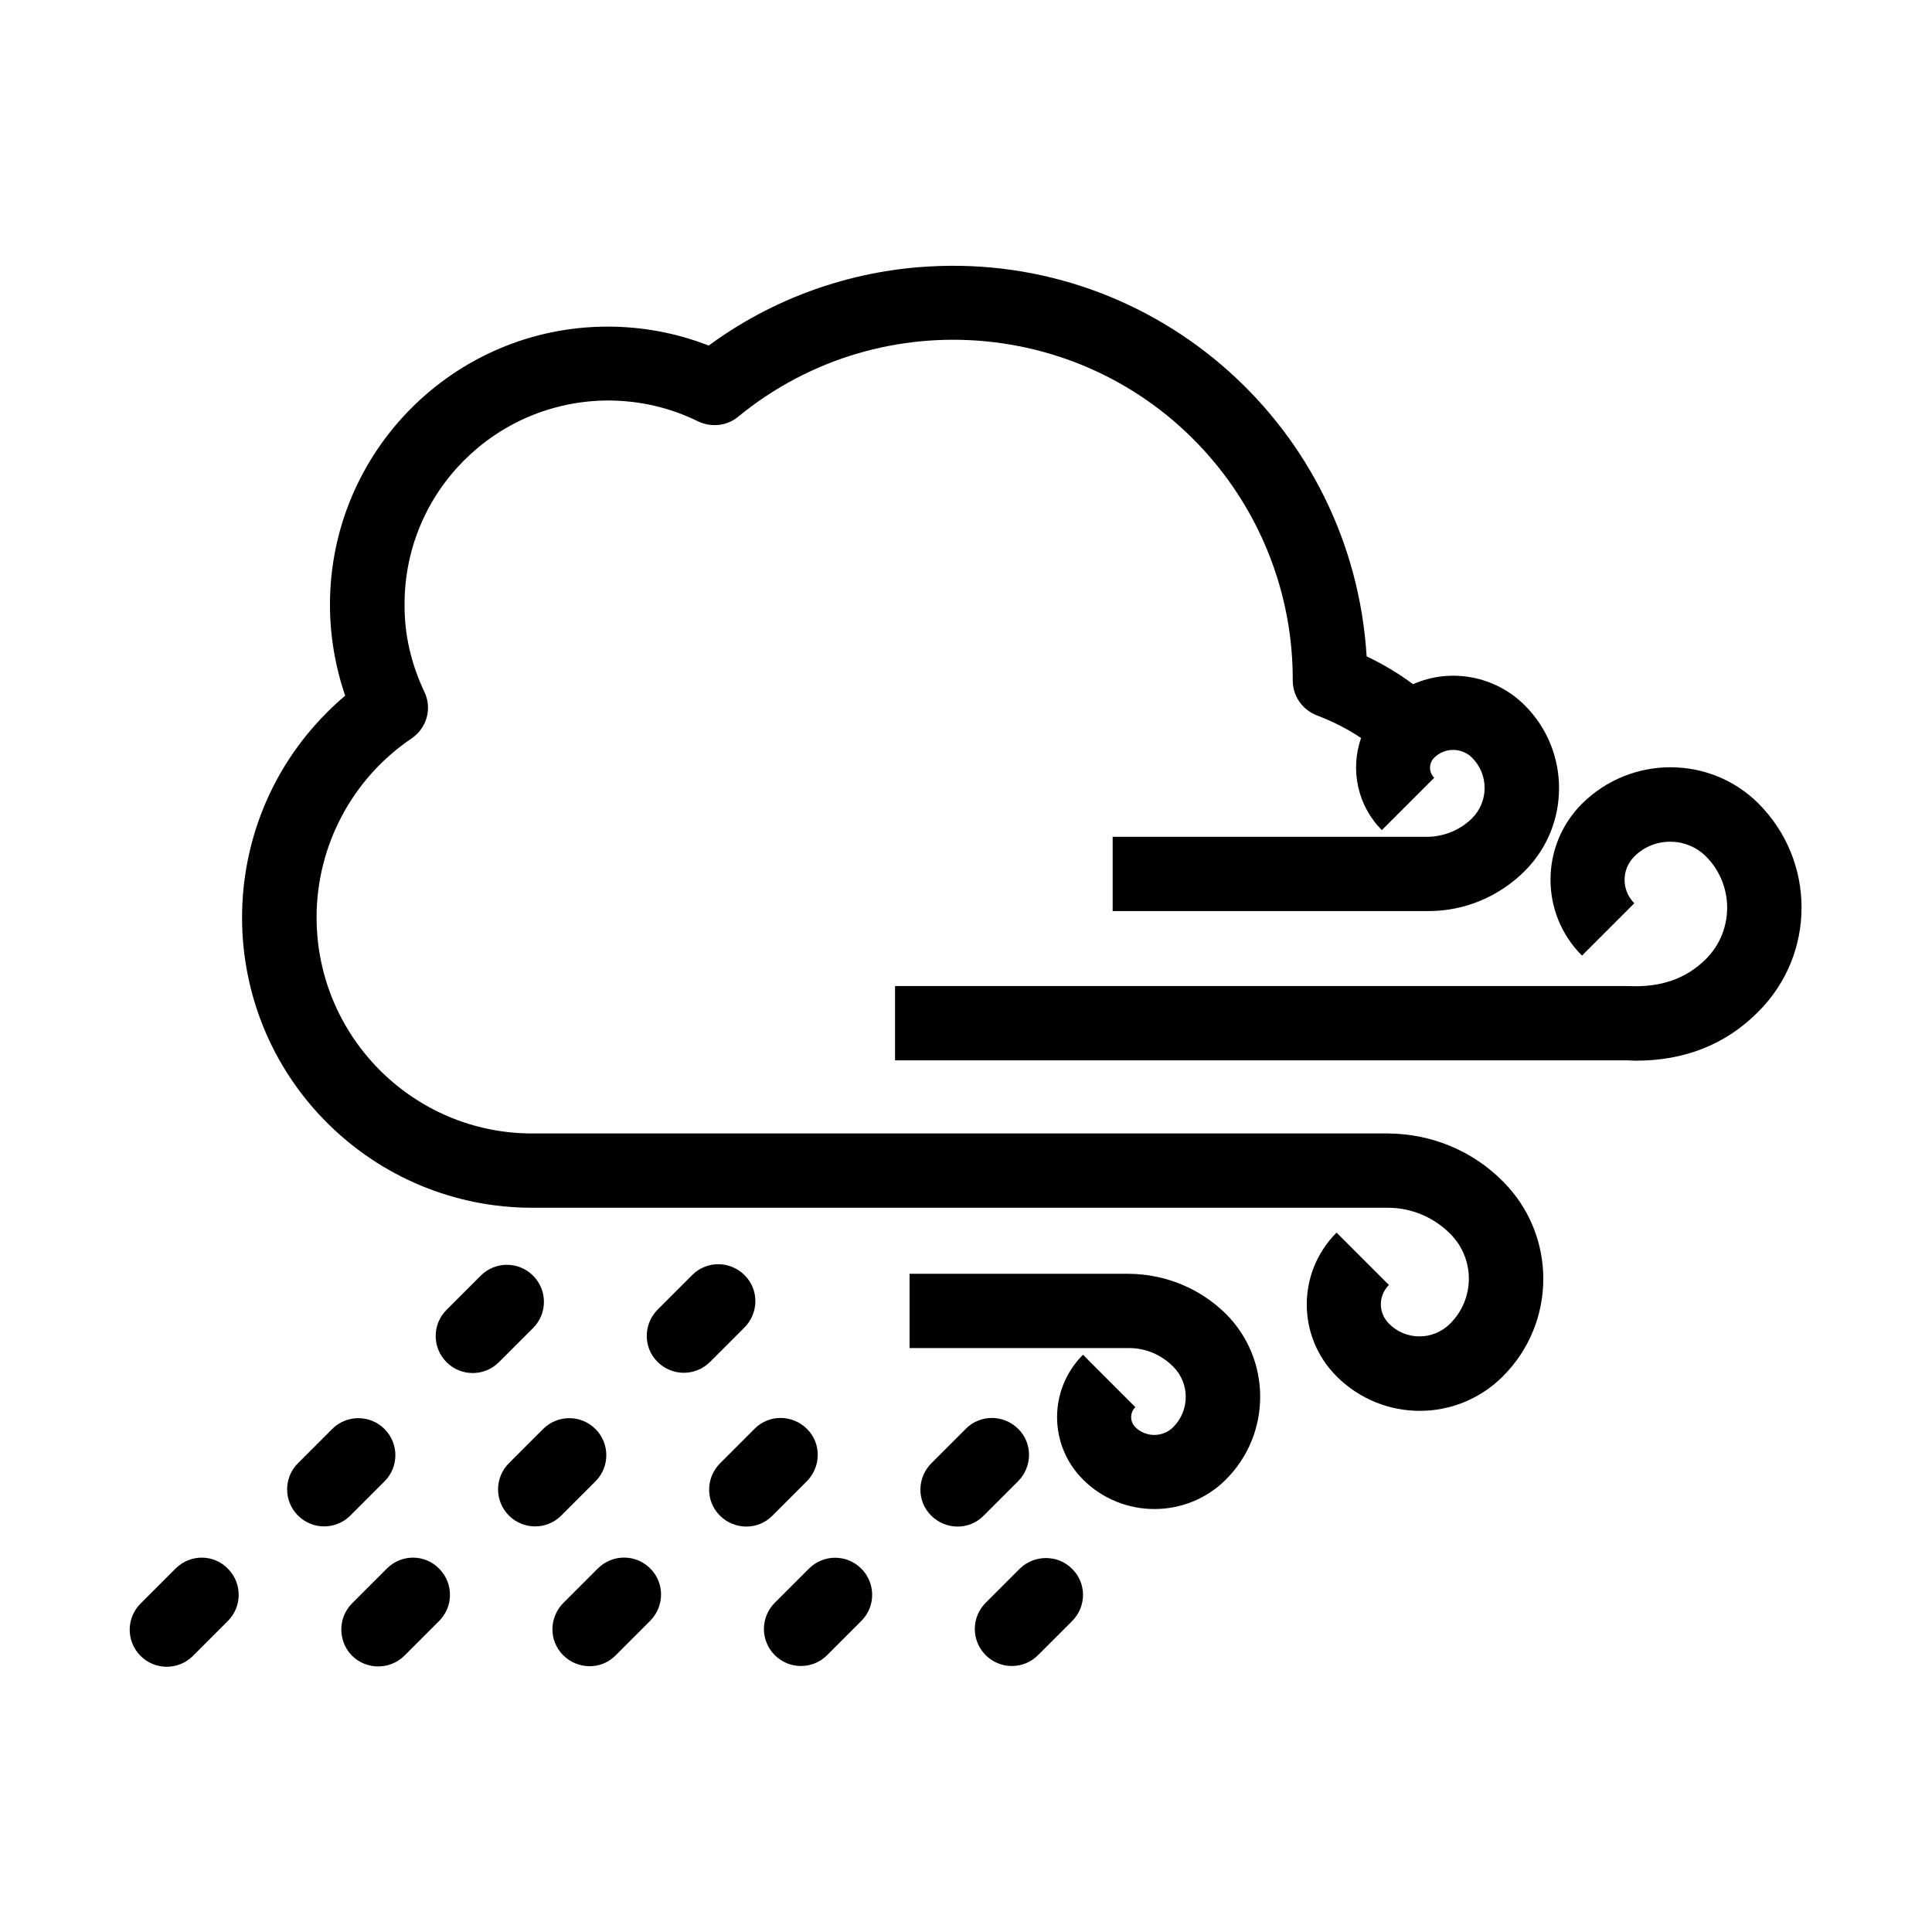 <?xml version="1.0" encoding="UTF-8"?>
<!-- The Best Svg Icon site in the world: iconSvg.co, Visit us! https://iconsvg.co -->
<svg fill="#000000" width="800px" height="800px" version="1.1" viewBox="144 144 512 512" xmlns="http://www.w3.org/2000/svg">
 <g>
  <path d="m443.2 481.57h-58.156v19.68h58.156c4.43 0 8.562 1.77 11.711 4.922 4.43 4.43 4.43 11.609 0 16.039-2.754 2.754-7.281 2.754-10.035 0-1.477-1.477-1.477-3.836 0-5.312l-13.875-13.875c-9.152 9.152-9.152 23.91 0 33.062 10.43 10.43 27.453 10.43 37.883 0 12.102-12.102 12.102-31.785 0-43.887-6.887-6.793-16.039-10.531-25.684-10.629z"/>
  <path d="m610.08 357c-12.891-12.891-33.852-12.891-46.84 0-11.121 11.121-11.121 29.125 0 40.246l13.875-13.875c-3.445-3.445-3.445-8.953 0-12.398 5.215-5.215 13.777-5.215 18.992 0 7.477 7.477 7.477 19.68 0 27.16-5.215 5.215-11.906 7.578-20.469 7.184h-0.492-193.95v19.68h193.75c0.887 0 1.77 0.098 2.559 0.098 12.988 0 23.91-4.328 32.473-12.988 15.254-15.25 15.254-39.852 0.098-55.105z"/>
  <path d="m511.98 444.38h-226.91c-31.586 0-57.172-25.684-57.172-57.27 0-18.992 9.445-36.801 25.191-47.43 4.035-2.754 5.512-7.969 3.344-12.398-3.445-7.281-5.312-15.152-5.215-23.223 0-29.719 24.109-53.824 53.922-53.922 8.266 0 16.434 1.871 23.812 5.512 3.445 1.672 7.676 1.277 10.629-1.18 38.375-31.488 94.957-25.977 126.54 12.398 13.188 16.039 20.469 36.211 20.469 57.07v0.395c0 4.133 2.559 7.773 6.394 9.25 4.133 1.574 8.07 3.543 11.711 6.004-2.953 8.461-0.887 18.008 5.512 24.402l13.875-13.875c-1.477-1.477-1.477-3.836 0-5.312 2.754-2.754 7.281-2.754 10.035 0 4.43 4.43 4.43 11.609 0 16.039-3.051 3.051-7.281 4.82-11.609 4.922h-83.641v19.68h83.738c9.543 0 18.695-3.836 25.484-10.629 12.102-12.102 12.102-31.785 0-43.887-7.773-7.773-19.582-10.035-29.617-5.609-3.836-2.856-7.969-5.312-12.301-7.379-3.738-60.621-55.496-106.77-115.91-103.32-21.156 1.18-41.426 8.461-58.449 20.961-8.562-3.344-17.613-5.019-26.766-5.019-40.641 0-73.602 33.062-73.602 73.703 0 8.168 1.379 16.336 4.035 24.109-1.672 1.379-3.344 2.953-4.82 4.43-30.012 30.012-30.012 78.719 0 108.73 14.465 14.465 33.949 22.535 54.316 22.535h226.81c6.199 0 12.102 2.461 16.531 6.887 6.594 6.594 6.594 17.219 0 23.812-4.527 4.527-11.809 4.527-16.234 0-2.856-2.856-2.856-7.379 0-10.234l-13.875-13.875c-10.527 10.527-10.527 27.551 0 38.082 12.203 12.203 31.883 12.203 44.082 0 14.27-14.27 14.27-37.391 0-51.66-7.973-8.074-18.898-12.598-30.312-12.695z"/>
  <path d="m190.6 559.61-9.25 9.25c-3.938 3.836-3.938 10.035-0.195 13.875 3.836 3.938 10.035 3.938 13.875 0.195l9.25-9.25c3.938-3.836 3.938-10.035 0.195-13.875-3.738-3.938-9.938-4.035-13.875-0.195z"/>
  <path d="m246.59 559.61-9.25 9.25c-3.836 3.836-3.836 10.035-0.098 13.875 3.836 3.836 10.035 3.836 13.875 0.098l9.152-9.152c3.938-3.836 3.938-10.035 0.195-13.875-3.742-3.938-9.941-4.035-13.875-0.195z"/>
  <path d="m302.48 559.61-9.152 9.152c-3.836 3.836-3.938 10.035-0.098 13.875 3.836 3.836 10.035 3.938 13.875 0.098 0 0 0.098-0.098 0.098-0.098l9.055-9.055c3.836-3.836 3.938-10.035 0.098-13.875-3.742-3.84-9.941-3.938-13.875-0.098z"/>
  <path d="m358.38 559.7-9.055 9.055c-3.836 3.836-3.836 10.035 0 13.875 3.836 3.836 10.035 3.836 13.875 0l9.055-9.055c3.836-3.836 3.836-10.035 0-13.875-3.84-3.84-10.039-3.84-13.875 0z"/>
  <path d="m414.27 559.7-9.055 9.055c-3.836 3.836-3.836 10.035 0 13.875 3.836 3.836 10.035 3.836 13.875 0l9.055-9.055c3.836-3.836 3.836-10.137-0.098-13.875-3.738-3.738-9.938-3.738-13.777 0z"/>
  <path d="m245.9 536.58c3.836-3.836 3.836-10.035 0-13.875-3.836-3.836-10.035-3.836-13.875 0l-9.055 9.055c-3.836 3.836-3.836 10.035 0 13.875 3.836 3.836 10.035 3.836 13.875 0z"/>
  <path d="m301.8 536.58c3.836-3.836 3.836-10.035 0-13.875-3.836-3.836-10.035-3.836-13.875 0l-9.055 9.055c-3.836 3.836-3.836 10.035 0 13.875 3.836 3.836 10.035 3.836 13.875 0z"/>
  <path d="m348.73 545.63 9.055-9.055c3.836-3.836 3.938-10.035 0.098-13.875-3.836-3.836-10.035-3.938-13.875-0.098l-9.152 9.152c-3.836 3.836-3.938 10.035-0.098 13.875 3.836 3.836 10.035 3.938 13.875 0.098l0.098-0.098z"/>
  <path d="m404.72 545.63 9.055-9.055c3.836-3.836 3.938-10.035 0.098-13.875-3.836-3.836-10.035-3.938-13.875-0.098l-9.152 9.152c-3.836 3.836-3.938 10.035-0.098 13.875 3.836 3.836 10.035 3.938 13.875 0.098 0-0.098 0.098-0.098 0.098-0.098z"/>
  <path d="m285.27 495.94c3.836-3.836 3.836-10.035 0-13.875-3.836-3.836-10.035-3.836-13.875 0l-9.055 9.055c-3.836 3.836-3.836 10.035 0 13.875 3.836 3.836 10.035 3.836 13.875 0z"/>
  <path d="m332.2 504.89 9.055-9.055c3.836-3.836 3.938-10.035 0.098-13.875-3.836-3.836-10.035-3.938-13.875-0.098l-9.152 9.152c-3.836 3.836-3.938 10.035-0.098 13.875 3.84 3.836 10.039 3.934 13.973 0v0z"/>
 </g>
</svg>
